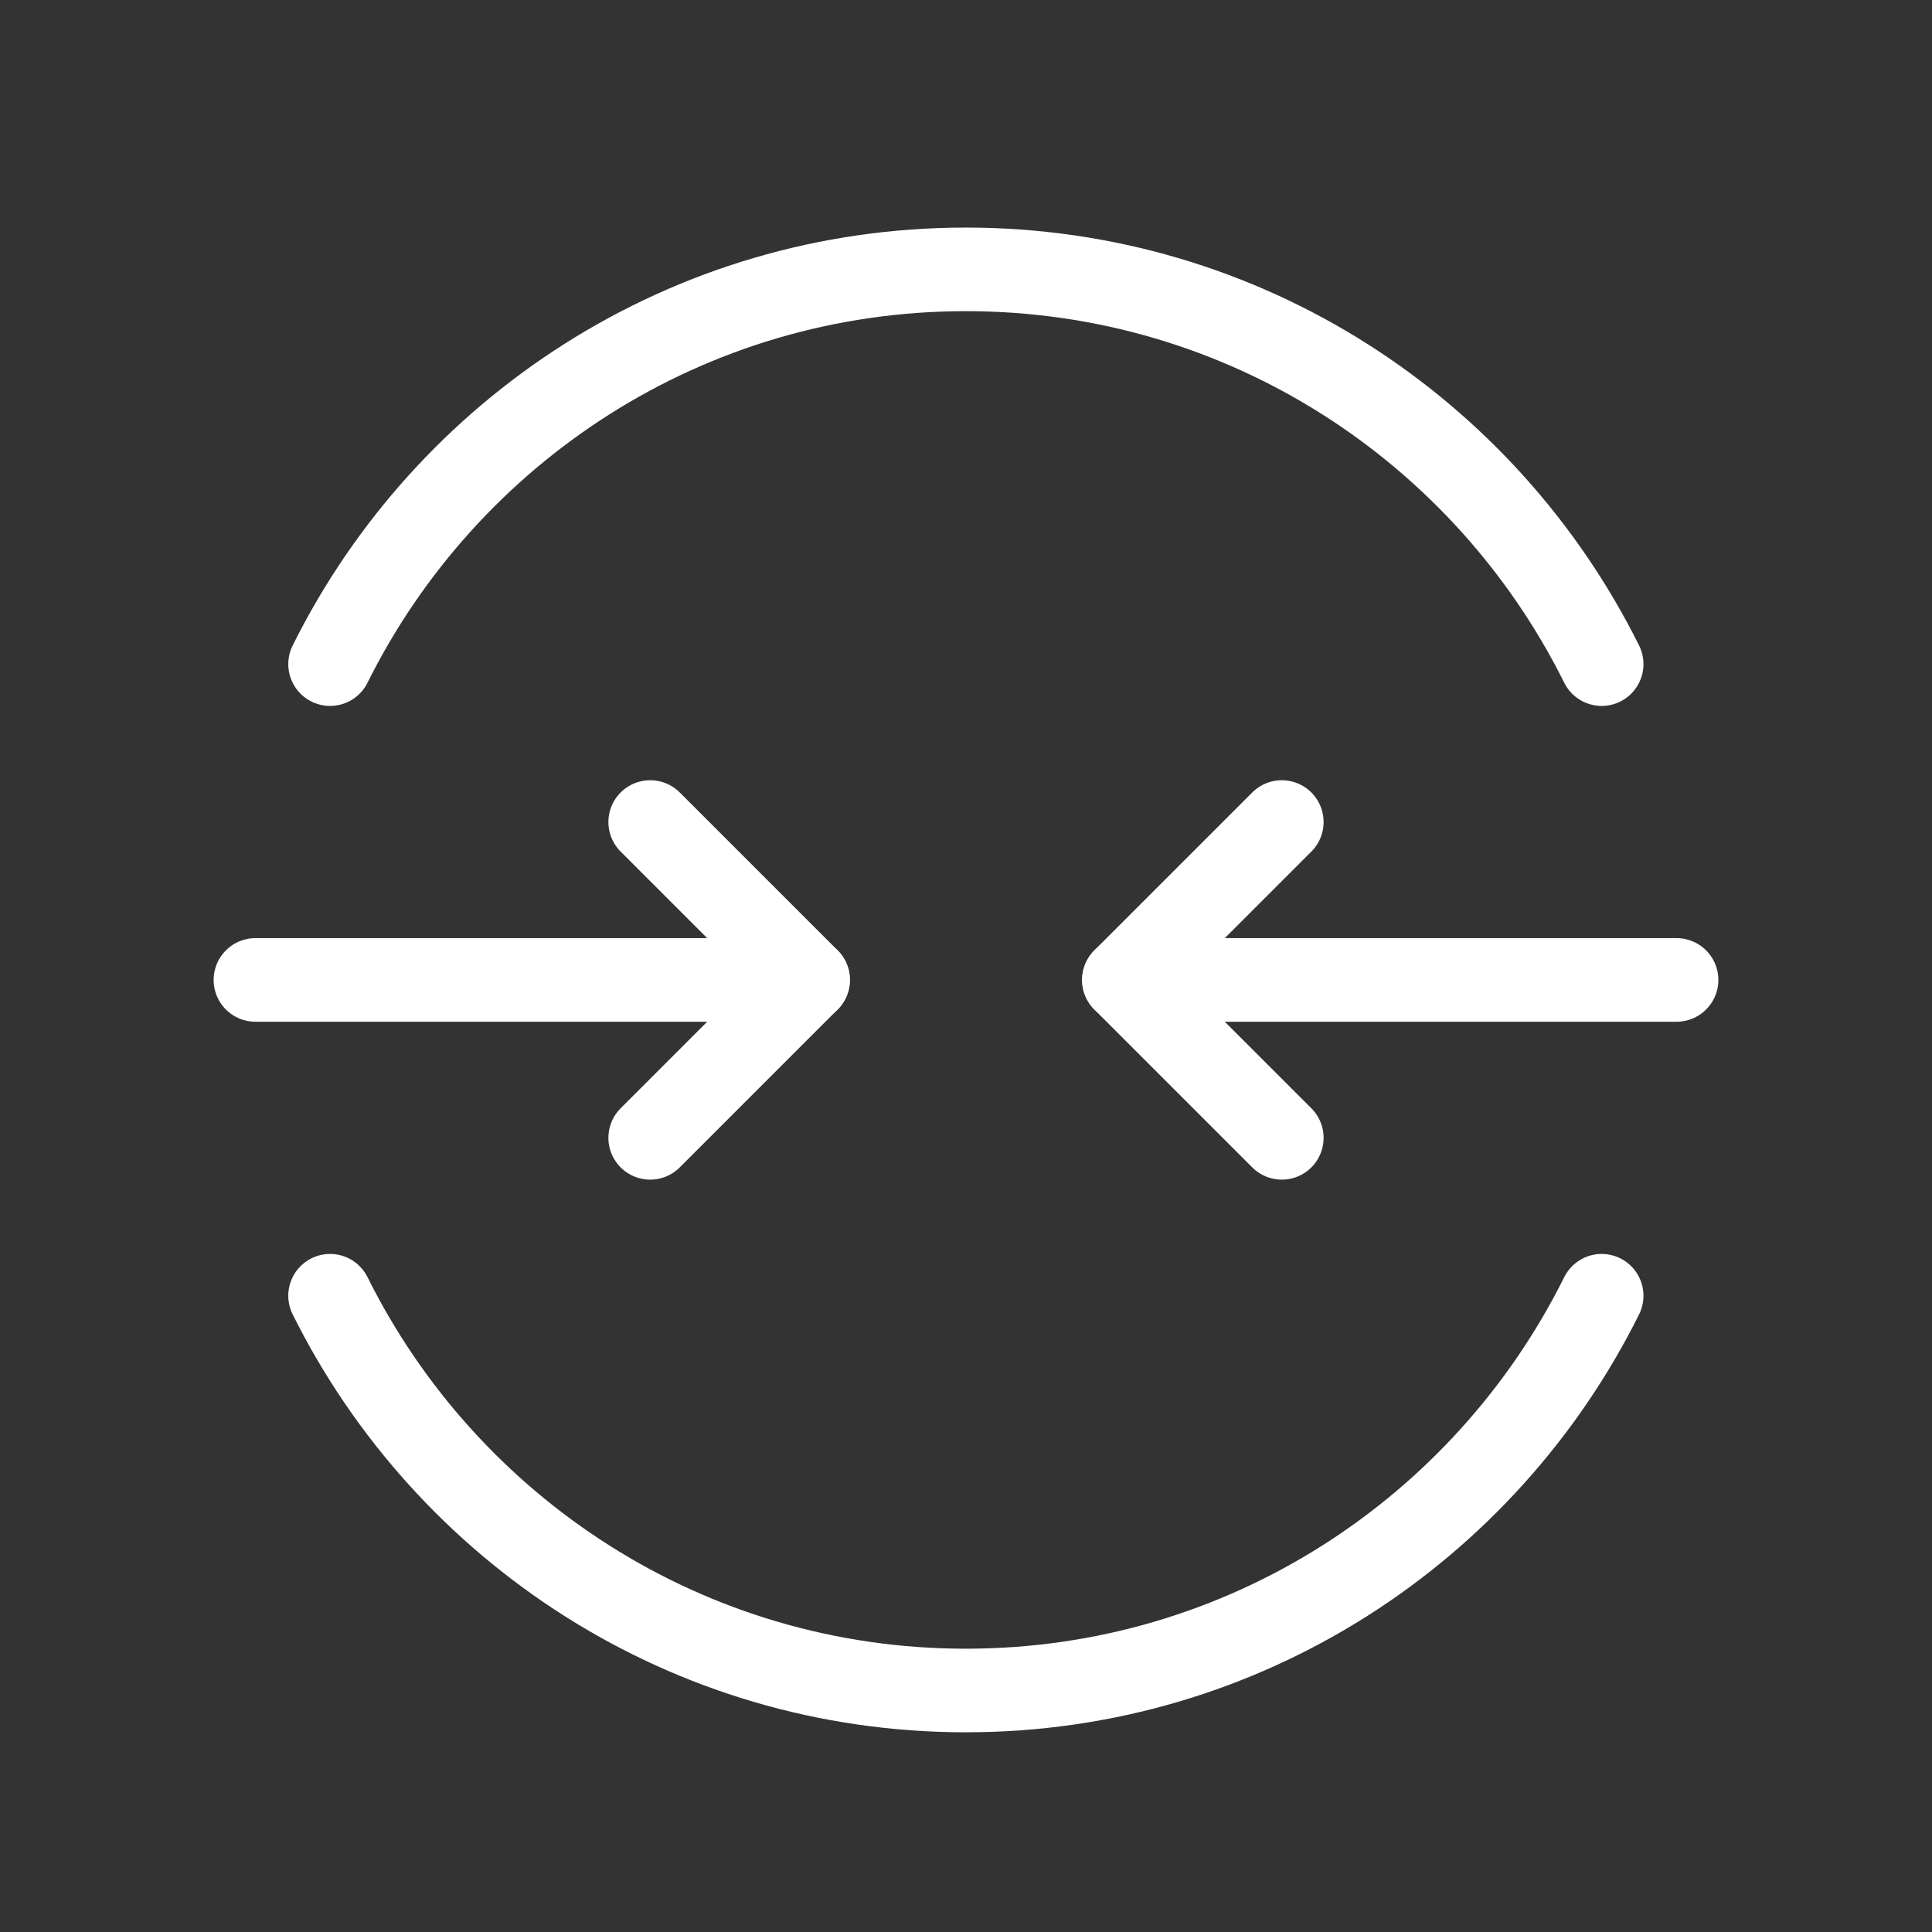 <svg width="52" height="52" viewBox="0 0 52 52" fill="none" xmlns="http://www.w3.org/2000/svg">
<rect x="0" y="0" width="52" height="52" fill="#333333" stroke="none"/>
<path d="M43.109 34.875C39.979 41.167 33.502 45.5 25.996 45.5C18.491 45.5 12.014 41.167 8.884 34.875" stroke="white" stroke-width="2.25" stroke-linecap="round" stroke-linejoin="round"/>
<path d="M43.109 17.875C39.979 11.583 33.502 7.25 25.996 7.25C18.491 7.25 12.014 11.583 8.884 17.875" stroke="white" stroke-width="2.25" stroke-linecap="round" stroke-linejoin="round"/>
<path d="M21.75 26.375H6.875" stroke="white" stroke-width="2.25" stroke-linecap="round" stroke-linejoin="round"/>
<path d="M17.5 22.125L21.75 26.375L17.5 30.625" stroke="white" stroke-width="2.25" stroke-linecap="round" stroke-linejoin="round"/>
<path d="M30.25 26.375H45.125" stroke="white" stroke-width="2.25" stroke-linecap="round" stroke-linejoin="round"/>
<path d="M34.5 30.625L30.25 26.375L34.5 22.125" stroke="white" stroke-width="2.25" stroke-linecap="round" stroke-linejoin="round"/>
</svg>
